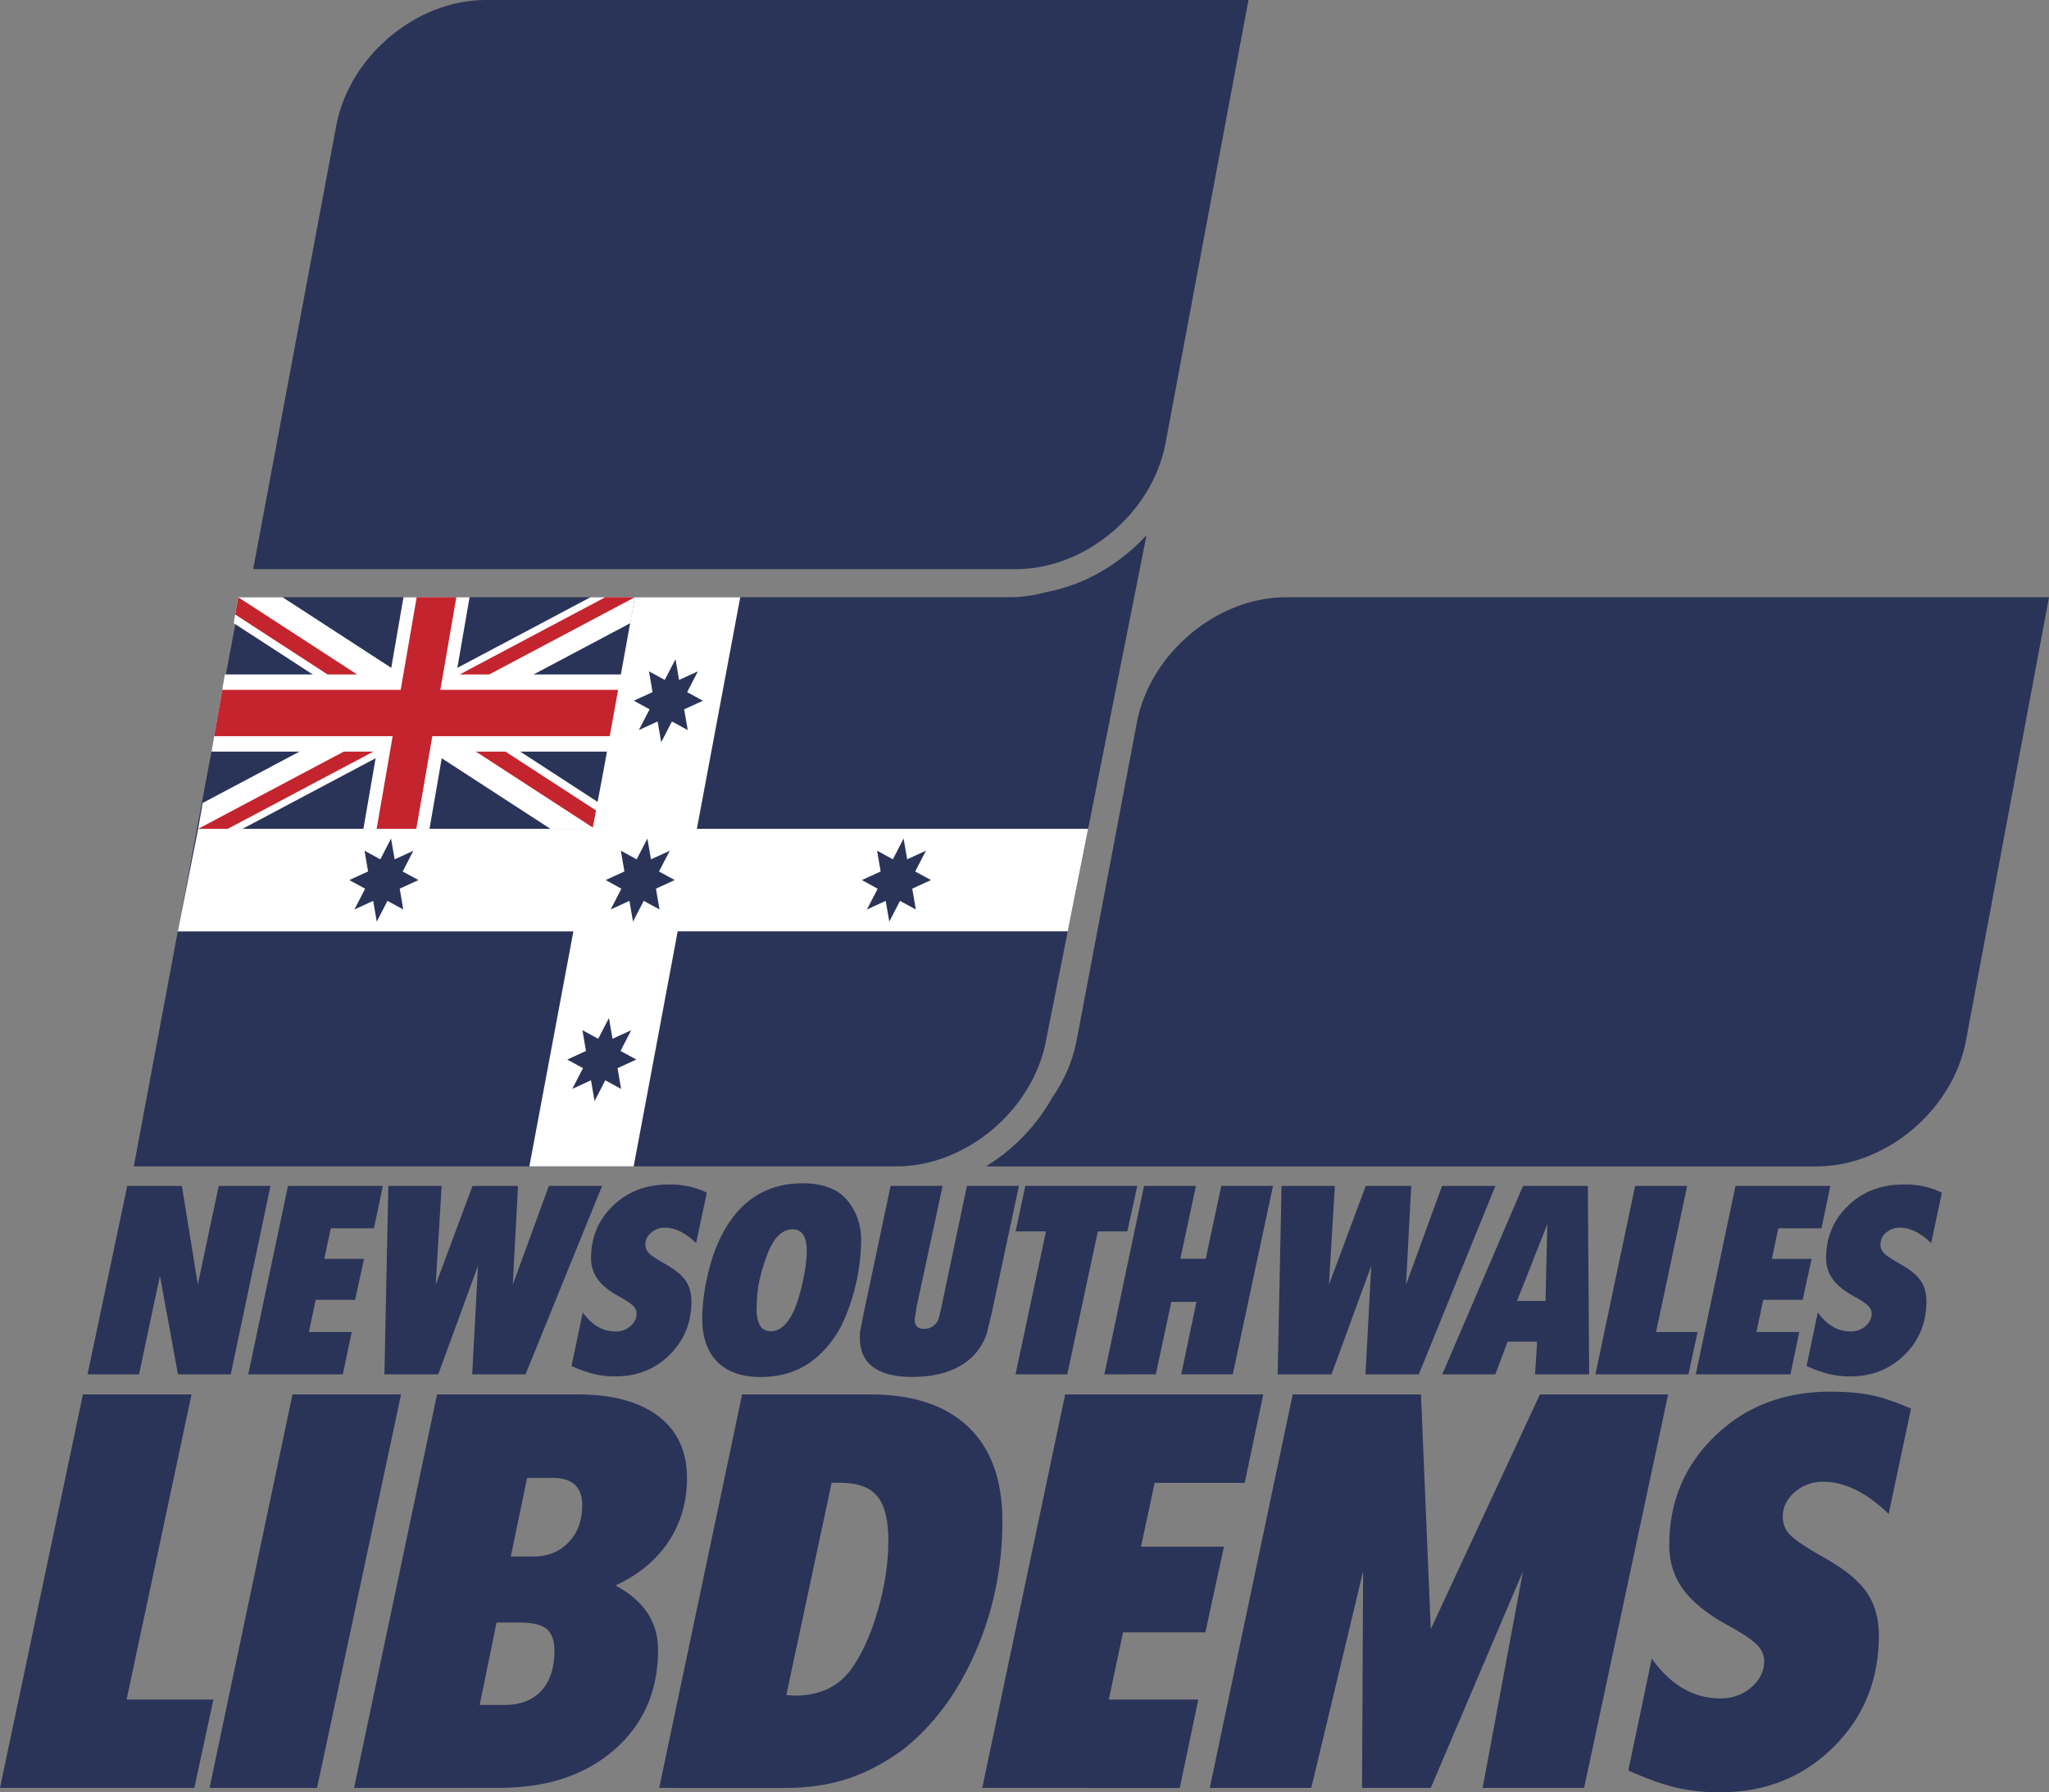 <svg xmlns="http://www.w3.org/2000/svg" viewBox="0 0 1718.59 1502.99"><rect x="0" y="0" width="1718.59" height="1502.99" fill="#808080" stroke="none"/><defs><style>.cls-1{fill:#2a3458;}.cls-2{fill:#fff;}.cls-3{fill:#c4242e;}</style></defs><title>1341234</title><g id="Layer_2" data-name="Layer 2"><g id="Layer_1-2" data-name="Layer 1"><g id="g262"><path id="path264" class="cls-1" d="M1047.15,0H407.32C349,0,292.91,47.25,282,105.54L212.36,477.26H852.21c58.3,0,114.4-47.25,125.35-105.51Z"/></g><g id="g386"><path id="path388" class="cls-1" d="M1078.76,500.84c-58.28,0-114.4,47.26-125.31,105.53L903,872.53a123.8,123.8,0,0,1-20.18,47.41,158.61,158.61,0,0,1-55.88,58.17h696.73c58.29,0,114.38-47.26,125.29-105.58l69.63-371.69Z"/></g><g id="g258"><path id="path260" class="cls-1" d="M876.94,496.64a114.13,114.13,0,0,1-30,4.19H201.6L112.21,978.09H752.05c58.26,0,114.38-47.25,125.3-105.57l84.32-423.8c-22.38,24.48-52.29,41.95-84.73,47.92"/></g><g id="UnionJack"><path class="cls-2" d="M166.2,695.05h37.19l325.32-172.5,3.75-21.72H495.27L170,673.34Zm332.67,0H461.68L196,522.55l3.76-21.72H237L502.63,673.34Z"/><path class="cls-2" d="M338.41,500.83l-11.2,64.74H188.6l-11.2,64.74H316l-11.2,64.74h55.45l11.2-64.74H510.07l11.2-64.74H382.65l11.2-64.74Z"/><path class="cls-3" d="M349.5,500.83l-13.44,77.69H186.36l-6.72,38.84h149.7L315.9,695.05h33.27l13.44-77.69h149.7L519,578.52H369.33l13.43-77.69Zm36.08,64.74h24.8l122.08-64.74H507.67ZM199.8,500.83l-2.51,14.48,77.4,50.26h24.8ZM498.87,695.05l2.5-14.48L424,630.31H399.18Zm-332.67,0H191l122.09-64.74H288.29Z"/></g><path class="cls-2" d="M584.5,695.05l36.38-194.22H532.46L507.15,641h0L497,695.05H166.2l-17.08,86h331.8L444,978.09h87.48L547,895.44h0L568.4,781H895.55l17.11-86ZM338.22,762.67,325,755.45l-9,17.41-3-17.41-15.74,7.22,9-17.42L293,738l15.74-7.21-3-17.41L319,720.63l9-17.41,3,17.41,15.73-7.21-9,17.41L351,738l-15.73,7.21ZM520.93,913.13l-13.24-7.21-9,17.41-3-17.41L480,913.13l9-17.41-13.25-7.21,15.74-7.21-3-17.41,13.24,7.21,9-17.41,3,17.41,15.73-7.21-9,17.41,13.25,7.21-15.74,7.21Zm32.24-150.46-13.24-7.22-9,17.41-3-17.41-15.74,7.22,9-17.42L508,738l15.73-7.21-3-17.41L534,720.63l9-17.41,3,17.41,15.74-7.21-9,17.41L565.92,738l-15.74,7.21ZM563.58,605l-9,17.42-3-17.42-15.74,7.22,9-17.41-13.25-7.22,15.74-7.21-3-17.41,13.24,7.21,9-17.41,3,17.41L585.33,563l-9,17.41,13.24,7.21-15.73,7.22,3,17.41ZM768.13,762.67l-13.25-7.22-9,17.41-3-17.41-15.74,7.22,9-17.42L722.91,738l15.74-7.21-3-17.41,13.24,7.21,9-17.41,3,17.41,15.73-7.21-9,17.41L780.87,738l-15.73,7.21Z"/><path class="cls-1" d="M0,1499.32l69.57-330h91.08l-54.46,255.85H179l-16,74.14Z"/><path class="cls-1" d="M175.75,1499.32l69.57-330H336.4l-70.48,330Z"/><path class="cls-1" d="M297,1499.32l69.57-330H484.69q43.48,0,67.52,18.3t24,51.72q0,30.21-15.56,53.55t-44.39,36.62q35.7,19.21,35.7,54,0,51.72-36.62,83.75t-96.57,32ZM416.5,1360.64l-14.19,69.11h21.05q19.68,0,30.67-11.9t11-33.41q0-12.81-6.4-18.31t-22.89-5.49Zm25.63-121.29-13.73,65.91h19.22q17.85,0,29.29-11.9t11.44-31.12q0-22.89-24.71-22.89Z"/><path class="cls-1" d="M552.89,1499.32l69.57-330H730q53.55,0,82.15,27.23t28.61,79q0,58.59-22.89,110.53t-61.33,81.7q-22.89,16.48-46,24t-51.95,7.55Zm144.63-255.85-38,178,6.87.45q30.65,0,46.68-21,13.73-18.26,22.88-49.31t9.16-59.8q0-26-9.38-37.21t-31.36-11.19Z"/><path class="cls-1" d="M823.84,1499.32l69.57-330h166.14L1044,1243.47H968.47L957,1297h69.57L1011,1368.88H941.93l-11.9,56.3h75.06l-15.56,74.14Z"/><path class="cls-1" d="M1014.69,1499.32l69.57-330h107.56l8.24,196.8,91.54-196.8h107.56l-70.48,330h-85.14l33.87-181.7-77.35,181.7h-57.67l.92-181.7-43.48,181.7Z"/><path class="cls-1" d="M1365.75,1484.68l19.68-93.83q23.79,33.42,57.67,33.41,15.11,0,25.86-9.38t10.75-21.74q0-7.79-6.18-14T1450,1363.39q-26.09-14.19-38-30.21t-11.9-37.53q0-54.47,38.45-91.54t96.57-37.07q19.68,0,33.64,2.74t34.1,11.45l-18.76,88.33q-27.93-27-54.93-27a35.27,35.27,0,0,0-23.8,8.69q-10.06,8.7-10.07,20.6a21.14,21.14,0,0,0,6.41,15.56q6.4,6.42,27.46,18.31,25.63,14.19,36.16,29.06t10.53,36.85q0,55.84-38.22,93.6t-95,37.76a159.14,159.14,0,0,1-37.53-4.12Q1388.16,1494.75,1365.75,1484.68Z"/><path class="cls-1" d="M73.43,1152.5l33.31-158h45.82l13.37,82.64,17.53-82.64h43.4l-33.32,158H149.27l-15.13-82.64-17.53,82.64Z"/><path class="cls-1" d="M208.23,1152.5l33.32-158h79.56L313.66,1030H277.49L272,1055.62h33.32L297.88,1090h-33.1l-5.7,27H295l-7.45,35.51Z"/><path class="cls-1" d="M322.42,1152.5l3.29-158h44.72l-5,82.86,30.9-82.86h38.14l-4.38,82.86,30.25-82.86H505l-64.22,158H396.07l4.83-91-33.32,91Z"/><path class="cls-1" d="M479.36,1145.48l9.43-44.93q11.4,16,27.62,16a18.21,18.21,0,0,0,12.38-4.49q5.16-4.5,5.15-10.41a9.22,9.22,0,0,0-3-6.69q-3-3-11.29-7.56-12.5-6.8-18.2-14.47a29.28,29.28,0,0,1-5.69-18q0-26.09,18.41-43.84t46.25-17.76a69.15,69.15,0,0,1,32.44,6.8l-9,42.3q-13.38-12.93-26.3-12.93a16.85,16.85,0,0,0-11.4,4.17,12.62,12.62,0,0,0-4.82,9.86,10.1,10.1,0,0,0,3.07,7.45q3.06,3.08,13.15,8.77,12.27,6.79,17.31,13.92t5.05,17.64q0,26.75-18.31,44.83t-45.48,18.08a76.41,76.41,0,0,1-18-2A111.87,111.87,0,0,1,479.36,1145.48Z"/><path class="cls-1" d="M589,1105.59a162.55,162.55,0,0,1,4.16-34.52q4.17-19,10.74-32.33,22.36-46.47,69.49-46.47,14.25,0,24.88,4.82t17.31,16.55a51.92,51.92,0,0,1,6.69,26.19,172.78,172.78,0,0,1-14.8,68.17,88.67,88.67,0,0,1-18.74,26.74q-20,20-50.85,20-23.46,0-36.17-12.71T589,1105.59Zm53.7-51.29a146.53,146.53,0,0,0-5.48,18.41,92.19,92.19,0,0,0-2.41,20.17l-.22,4.82q0,18.63,11.84,18.63,13.59,0,21.92-23.45a163.92,163.92,0,0,0,5.8-22.36,115.09,115.09,0,0,0,2.53-21q0-18.63-11.84-18.63Q651,1030.85,642.66,1054.3Z"/><path class="cls-1" d="M854.62,994.46,831.6,1102l-3.72,15.37A48.06,48.06,0,0,1,806,1145q-16.23,9.66-40.55,9.66-44.28,0-44.28-33.14a39.57,39.57,0,0,1,.22-5q1.75-8.12,2.85-14.49L747,994.46h43.62l-21.92,101.93-1.53,10.2q0,7.77,7.9,7.77a12.28,12.28,0,0,0,9.65-4.22,9.43,9.43,0,0,0,2.42-3.88q.66-2.1,2.41-9.87L811,994.46Z"/><path class="cls-1" d="M851.77,1152.5l25.52-119.9-25.43,0L860,994.46h93.89l-8.33,38.14H920.81l-25.64,119.9Z"/><path class="cls-1" d="M926.29,1152.5l33.26-158h43.55L990,1055.59h21.29l13.06-61.13h43.37l-33.74,158H990.77l12.74-60.7H982.44l-13,60.71Z"/><path class="cls-1" d="M1071.61,1152.5l3.29-158h44.72l-5,82.86,30.9-82.86h38.14l-4.38,82.86,30.25-82.86h44.71l-64.22,158h-44.72l4.82-91-33.31,91Z"/><path class="cls-1" d="M1209.7,1152.5l67.73-158h54.36l1.1,158h-45.37l1.75-27.4H1264.5l-10.3,27.4Zm88.12-126-25.43,64.45h23.89Z"/><path class="cls-1" d="M1338.15,1152.5l33.31-158h43.62L1389,1117h34.85l-7.67,35.51Z"/><path class="cls-1" d="M1422.32,1152.5l33.31-158h79.57l-7.45,35.51h-36.17l-5.48,25.65h33.32L1512,1090h-33.09l-5.7,27h35.94l-7.45,35.51Z"/><path class="cls-1" d="M1515.25,1145.48l9.43-44.93q11.38,16,27.61,16a18.24,18.24,0,0,0,12.39-4.49q5.14-4.5,5.15-10.41a9.24,9.24,0,0,0-3-6.69q-3-3-11.29-7.56-12.49-6.8-18.19-14.47a29.28,29.28,0,0,1-5.7-18q0-26.09,18.41-43.84t46.25-17.76a69.15,69.15,0,0,1,32.44,6.8l-9,42.3q-13.38-12.93-26.31-12.93a16.88,16.88,0,0,0-11.4,4.17,12.65,12.65,0,0,0-4.82,9.86,10.1,10.1,0,0,0,3.07,7.45q3.08,3.08,13.15,8.77,12.29,6.79,17.32,13.92t5,17.64q0,26.75-18.3,44.83t-45.48,18.08a76.41,76.41,0,0,1-18-2A111.56,111.56,0,0,1,1515.25,1145.48Z"/></g></g></svg>